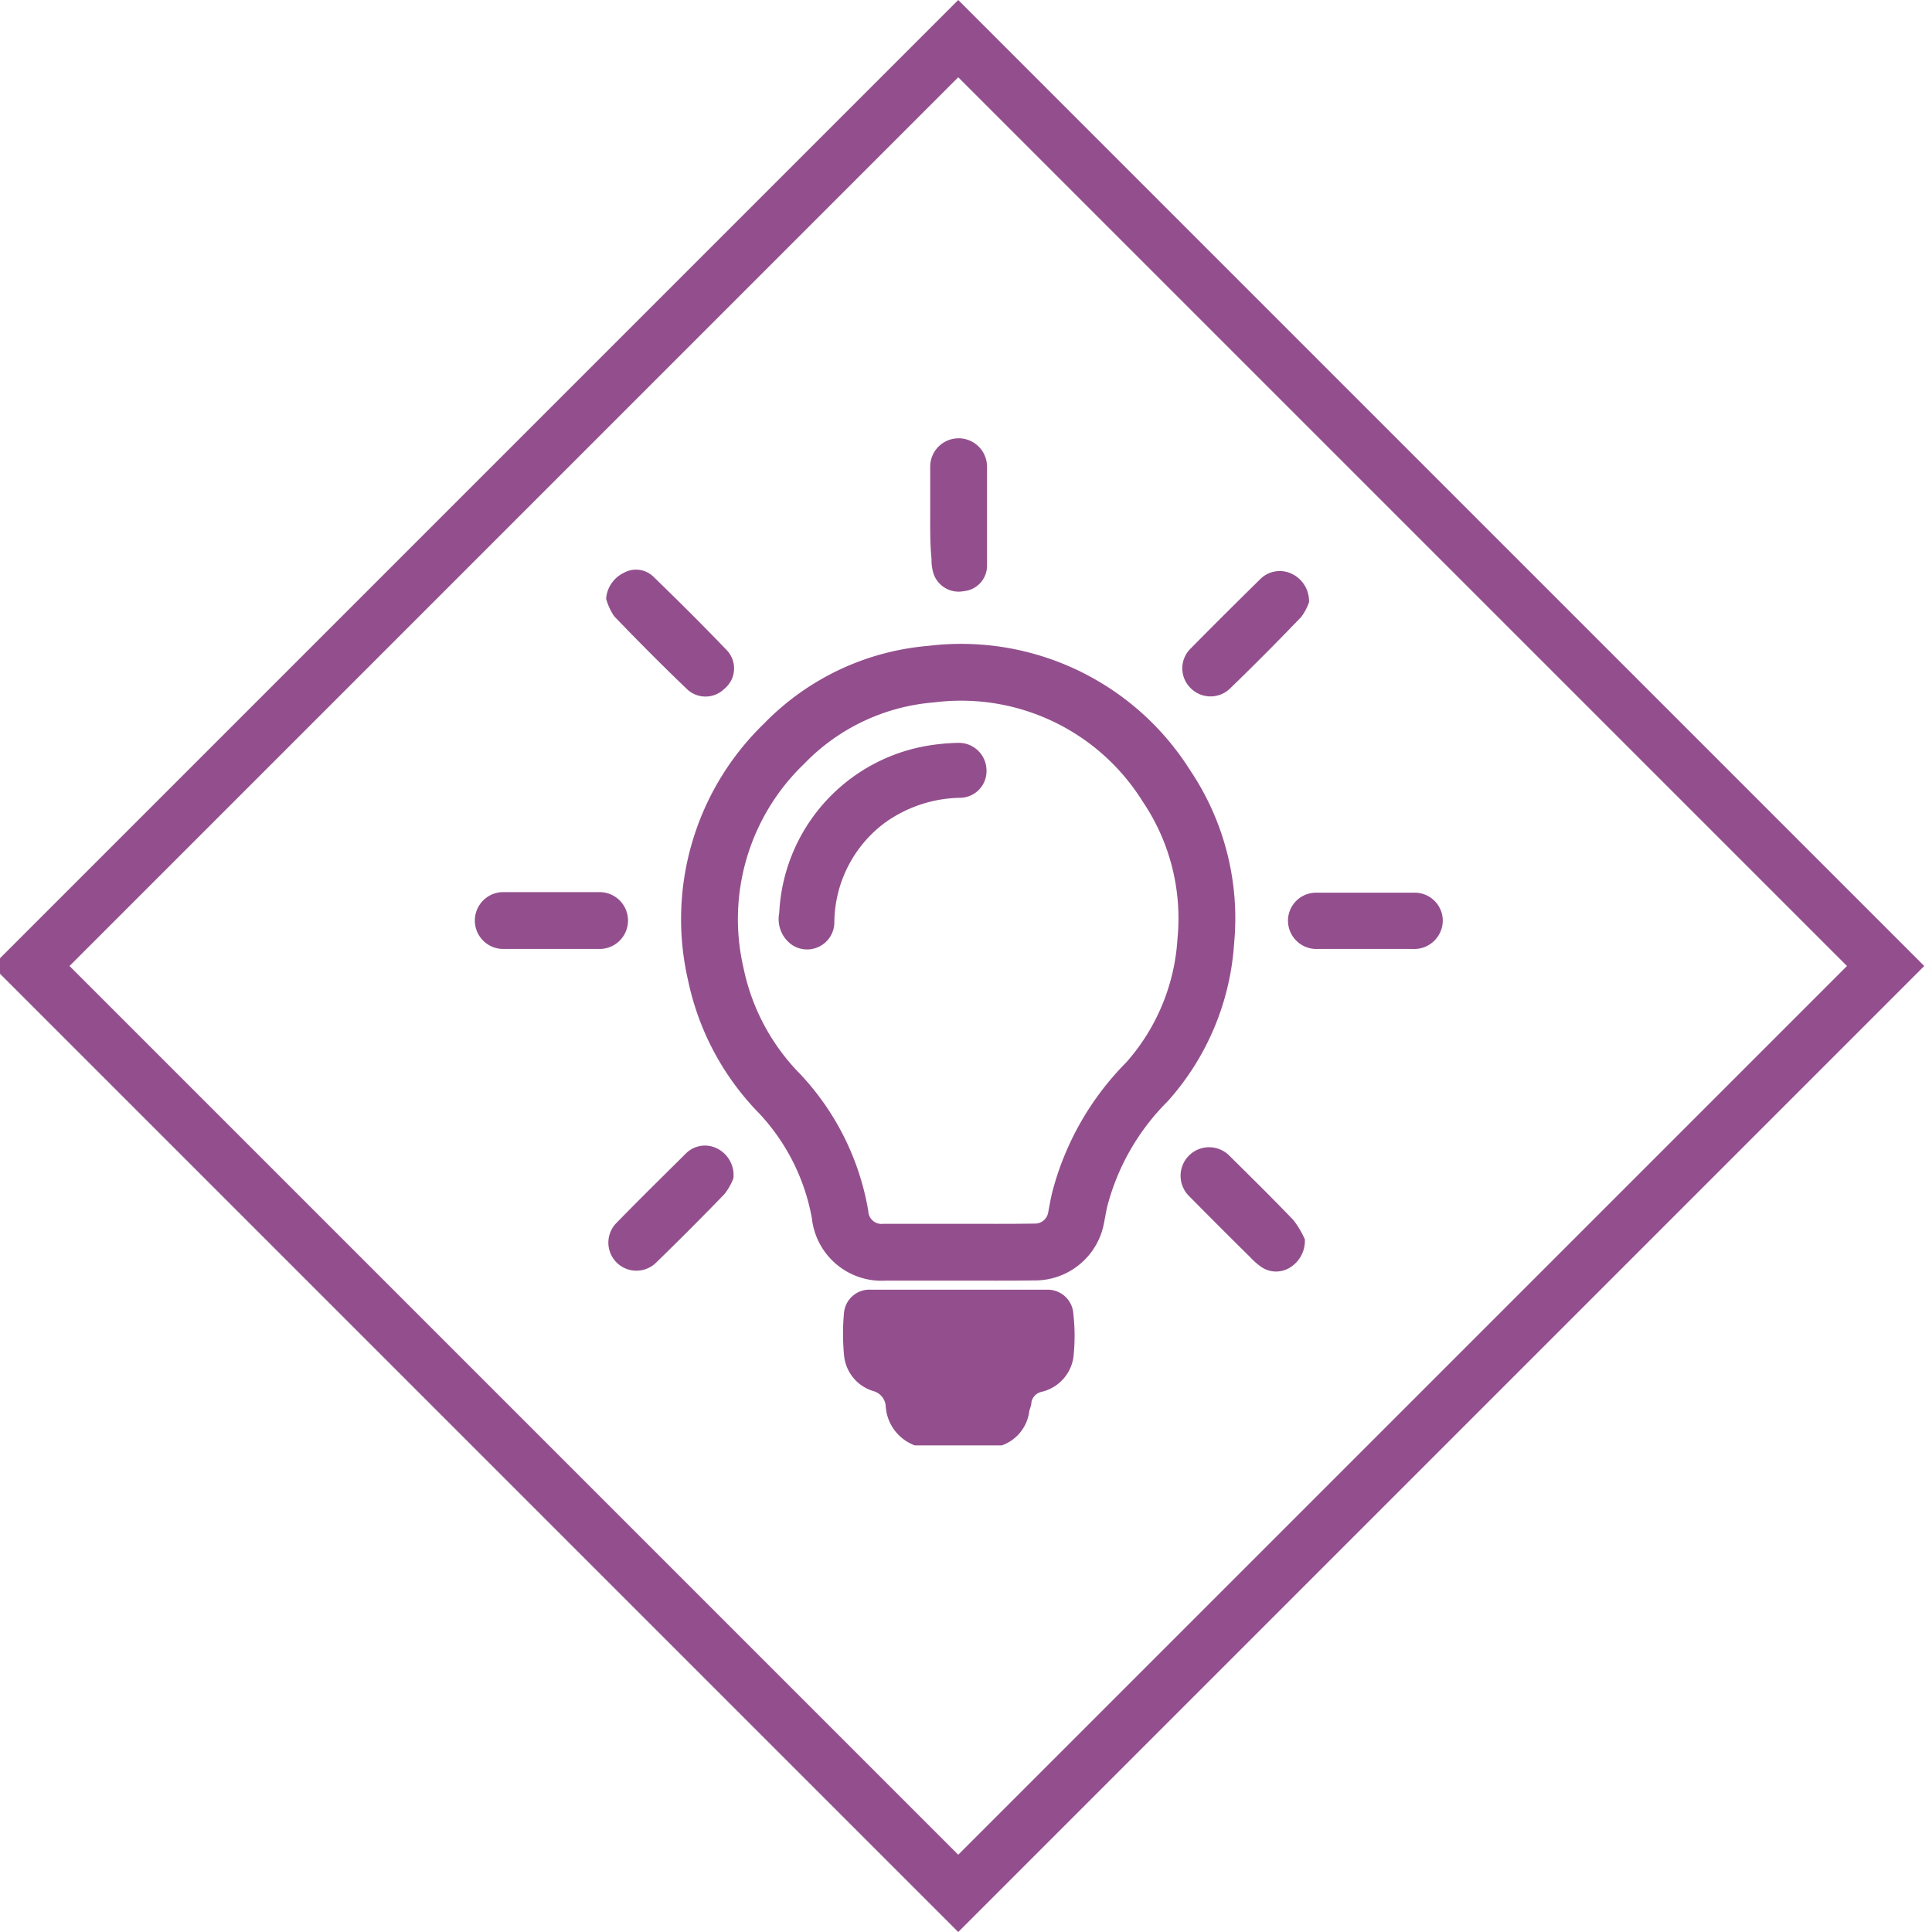 <svg id="Слой_1" data-name="Слой 1" xmlns="http://www.w3.org/2000/svg" viewBox="0 0 102 102"><defs><style>.cls-1{fill:#934f8d;}.cls-2{fill:none;stroke:#934f8d;stroke-miterlimit:10;stroke-width:3px;}</style></defs><title>icon_preim+</title><path class="cls-1" d="M50.59,102l-51-51,51-51,51,51ZM3.67,51,50.59,97.92,97.51,51,50.59,4.08Z"/><path class="cls-1" d="M68.89,65.43a1.65,1.65,0,0,1-.82,1.51,1.38,1.38,0,0,1-1.52-.08,3.92,3.92,0,0,1-.57-.51q-1.61-1.59-3.2-3.2A1.5,1.5,0,1,1,64.89,61c1.14,1.13,2.29,2.26,3.4,3.42A5,5,0,0,1,68.89,65.43Z"/><path class="cls-1" d="M48.3,76.31a2.36,2.36,0,0,1-1.54-2.09.89.89,0,0,0-.66-.78,2.18,2.18,0,0,1-1.54-1.91,11.87,11.87,0,0,1,0-2.23A1.35,1.35,0,0,1,46,68.09q4.62,0,9.25,0a1.36,1.36,0,0,1,1.42,1.3,10.22,10.22,0,0,1,0,2.28A2.21,2.21,0,0,1,55,73.48a.69.69,0,0,0-.55.58c0,.15-.08.3-.11.45a2.2,2.2,0,0,1-1.45,1.8Z"/><path class="cls-2" d="M50.57,66.11H46.73a2.2,2.2,0,0,1-2.38-2,12.46,12.46,0,0,0-3.18-6.36,12.69,12.69,0,0,1-3.38-6.32A12.86,12.86,0,0,1,41.4,39.26a12.2,12.2,0,0,1,7.77-3.67,12.79,12.79,0,0,1,12.41,5.9,12.5,12.5,0,0,1,2.08,8.19,12.33,12.33,0,0,1-3.1,7.43A13.65,13.65,0,0,0,57,63.34c-.07.3-.12.6-.18.91a2.21,2.21,0,0,1-2.24,1.85C53.24,66.12,51.91,66.11,50.57,66.11Z"/><path class="cls-1" d="M41.14,48.2a1.66,1.66,0,0,0,.68,1.69,1.44,1.44,0,0,0,2.23-1.22,6.62,6.62,0,0,1,2.65-5.22,7,7,0,0,1,4-1.33,1.41,1.41,0,0,0,1.38-1.51,1.46,1.46,0,0,0-1.52-1.39,11.06,11.06,0,0,0-1.91.21A9.41,9.41,0,0,0,41.14,48.2Z"/><path class="cls-1" d="M29.11,50.1H26.62a1.49,1.49,0,1,1-.1-3q2.6,0,5.19,0a1.49,1.49,0,1,1-.11,3Z"/><path class="cls-1" d="M72.06,50.1H69.57A1.5,1.5,0,0,1,68,48.66a1.48,1.48,0,0,1,1.45-1.53c1.76,0,3.53,0,5.29,0a1.48,1.48,0,0,1,1.43,1.54,1.51,1.51,0,0,1-1.6,1.43Z"/><path class="cls-1" d="M38.72,62.21a3.15,3.15,0,0,1-.48.84q-1.77,1.83-3.59,3.6a1.48,1.48,0,1,1-2.1-2.09c1.2-1.23,2.42-2.43,3.64-3.64a1.42,1.42,0,0,1,1.62-.31A1.57,1.57,0,0,1,38.72,62.21Z"/><path class="cls-1" d="M69.11,31.79a2.82,2.82,0,0,1-.41.78c-1.23,1.28-2.47,2.53-3.74,3.76a1.48,1.48,0,0,1-2.1,0,1.46,1.46,0,0,1,0-2.09c1.2-1.22,2.42-2.43,3.64-3.63a1.46,1.46,0,0,1,1.67-.33A1.6,1.6,0,0,1,69.11,31.79Z"/><path class="cls-1" d="M32,31.61a1.65,1.65,0,0,1,.92-1.36,1.32,1.32,0,0,1,1.56.18c1.33,1.29,2.64,2.59,3.92,3.93a1.39,1.39,0,0,1-.15,2,1.42,1.42,0,0,1-1.93.07c-1.33-1.27-2.62-2.57-3.89-3.89A3.13,3.13,0,0,1,32,31.61Z"/><path class="cls-1" d="M49.11,27.14c0-.83,0-1.67,0-2.5a1.48,1.48,0,1,1,3,0c0,1.75,0,3.5,0,5.25a1.35,1.35,0,0,1-1.23,1.32,1.4,1.4,0,0,1-1.6-.94,2.44,2.44,0,0,1-.1-.76C49.1,28.7,49.11,27.92,49.11,27.14Z"/></svg>